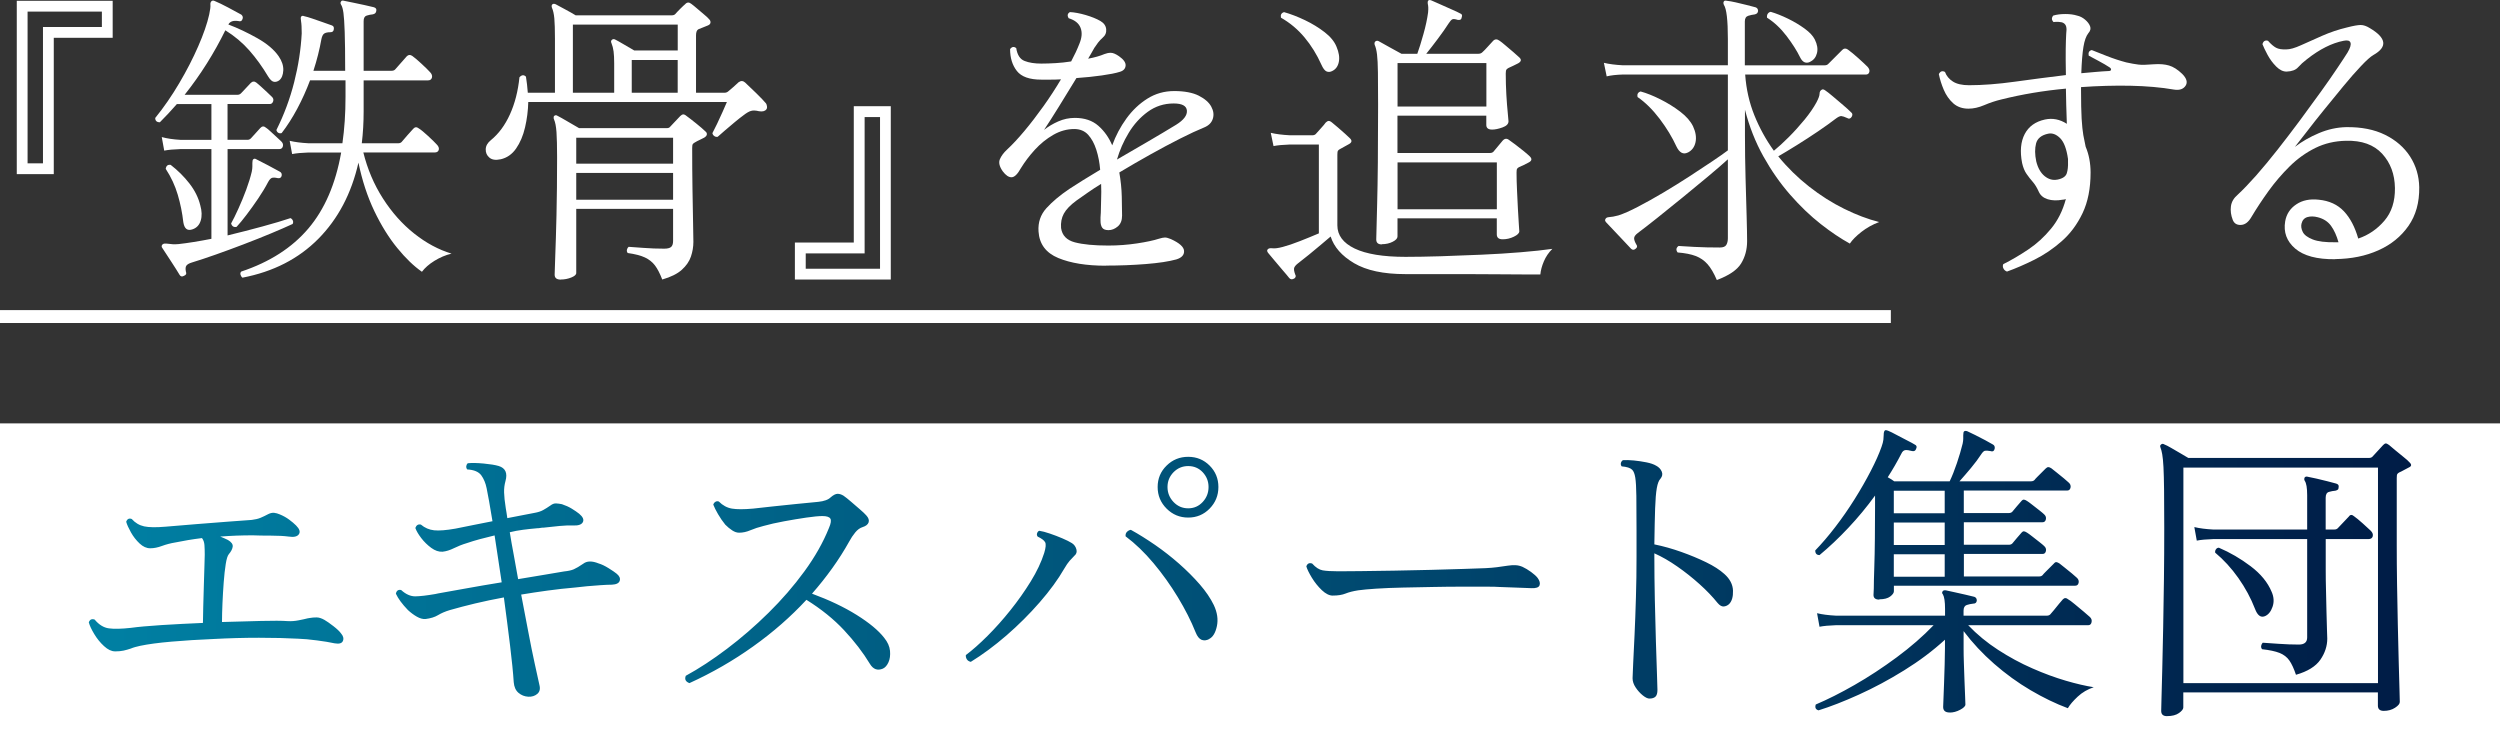 <?xml version="1.0" encoding="UTF-8"?><svg id="_レイヤー_2" xmlns="http://www.w3.org/2000/svg" xmlns:xlink="http://www.w3.org/1999/xlink" viewBox="0 0 581.09 170.18"><rect x="0" y="0" width="581.09" height="170.18" fill="#333333" stroke="none"/><defs><style>.cls-1{fill:#fff;}.cls-2{fill:url(#_名称未設定グラデーション_11);}</style><linearGradient id="_名称未設定グラデーション_11" x1="20.62" y1="133.24" x2="560.47" y2="133.24" gradientUnits="userSpaceOnUse"><stop offset="0" stop-color="#0080a3"/><stop offset="1" stop-color="#001c46"/></linearGradient></defs><g id="_レイヤー_1-2"><rect class="cls-1" y="72.08" width="439.5" height="3"/><path class="cls-1" d="m3.9,40.47V.18h22.29v8.6h-13.69v31.69H3.9Zm2.51-2.51h3.58V6.27h13.69v-3.58H6.41v35.27Z"/><path class="cls-1" d="m42.75,64.12c-.43.24-.77.17-1-.22-.48-.81-1.14-1.85-1.97-3.12-.84-1.27-1.52-2.31-2.04-3.12-.19-.24-.22-.48-.07-.72.14-.19.33-.3.57-.32.24-.02.52-.01.86.04.33.05.69.08,1.08.11.38.02.84.01,1.36-.04,2.15-.24,4.68-.65,7.6-1.22v-20.86h-7.17c-1.58.05-2.84.17-3.8.36l-.57-3.15c1.19.33,2.65.55,4.37.65h7.17v-8.32h-8.03c-.62.72-1.27,1.43-1.94,2.15-.67.72-1.34,1.41-2.01,2.08-.72,0-1.08-.33-1.08-1,2.01-2.48,3.87-5.18,5.59-8.1,1.72-2.91,3.19-5.77,4.41-8.57s2.07-5.24,2.54-7.35c.24-1.1.33-1.85.29-2.26-.05-.41.05-.7.29-.9.19-.14.43-.14.72,0,.81.33,1.85.84,3.12,1.51,1.27.67,2.28,1.22,3.05,1.65.33.29.43.62.29,1-.14.48-.46.65-.93.5-1.2-.19-1.98.07-2.37.79,2.25.86,4.49,1.92,6.74,3.19,2.25,1.27,3.89,2.66,4.95,4.19.76,1.1,1.12,2.19,1.08,3.26-.05,1.08-.36,1.85-.93,2.33-.38.29-.79.41-1.22.36-.43-.05-.88-.45-1.36-1.22-1.34-2.25-2.8-4.27-4.37-6.06s-3.44-3.36-5.59-4.7c-1.29,2.63-2.72,5.2-4.3,7.71s-3.3,4.94-5.16,7.28h12.33c.29,0,.55-.12.79-.36.24-.24.62-.65,1.15-1.22.53-.57.88-.96,1.08-1.15.43-.43.88-.45,1.36-.07.24.19.58.49,1.04.9.45.41.91.82,1.36,1.25.45.43.78.74.97.93.48.38.65.79.5,1.22-.14.43-.41.65-.79.65h-9.82v8.32h4.66c.29,0,.55-.12.79-.36.24-.24.61-.65,1.11-1.22.5-.57.85-.96,1.04-1.15.43-.48.88-.5,1.36-.07.24.14.58.43,1.04.86.45.43.92.86,1.4,1.29.48.43.81.74,1,.93.43.38.58.79.47,1.22-.12.43-.39.65-.82.65h-12.04v20.07c2.77-.67,5.47-1.36,8.1-2.08,2.63-.72,4.8-1.36,6.52-1.94.24.1.42.28.54.54.12.26.11.54-.04.82-1.34.62-3.01,1.35-5.02,2.19-2.01.84-4.13,1.68-6.38,2.54-2.25.86-4.42,1.66-6.52,2.4-2.1.74-3.94,1.35-5.52,1.83-.62.19-1.04.43-1.25.72s-.25.76-.11,1.43c.19.43.05.74-.43.93Zm2.01-10.82c-1.2.43-1.91-.12-2.15-1.65-.24-2.15-.67-4.28-1.29-6.38-.62-2.1-1.55-4.11-2.8-6.02.1-.72.48-1.03,1.15-.93,1.67,1.29,3.13,2.74,4.37,4.34,1.24,1.6,2.08,3.29,2.51,5.05.38,1.34.42,2.52.11,3.55-.31,1.03-.94,1.71-1.9,2.04Zm10.25-.57c-.67.14-1.1-.12-1.29-.79.48-.86,1.04-1.99,1.68-3.41.65-1.41,1.25-2.89,1.83-4.44.57-1.55,1-2.95,1.29-4.19.1-.48.14-.88.14-1.22v-.79c0-.48.07-.76.21-.86.19-.19.43-.19.72,0,.67.33,1.58.8,2.72,1.4,1.15.6,2.05,1.09,2.72,1.47.38.19.53.53.43,1-.14.43-.45.6-.93.5-.62-.14-1.08-.15-1.36-.04-.29.12-.57.44-.86.97-.62,1.2-1.39,2.46-2.29,3.8-.91,1.34-1.8,2.59-2.69,3.76-.89,1.17-1.66,2.11-2.33,2.83Zm1.36,11.83c-.24-.19-.39-.43-.47-.72-.07-.29-.01-.53.18-.72,6.6-2.2,11.79-5.53,15.59-10,3.8-4.47,6.34-10.36,7.63-17.67h-7.6c-1.58.05-2.84.17-3.8.36l-.57-3.08c1.19.29,2.65.48,4.37.57h7.89c.24-1.67.42-3.41.54-5.2.12-1.79.18-3.67.18-5.63v-3.8h-8.24c-.86,2.29-1.85,4.49-2.98,6.6-1.12,2.1-2.33,3.99-3.62,5.66-.29.1-.55.07-.79-.07-.24-.14-.38-.36-.43-.65,1.77-3.54,3.14-7.23,4.12-11.08.98-3.85,1.56-7.63,1.76-11.36,0-.67-.01-1.23-.04-1.68-.02-.45-.06-.82-.11-1.11-.1-.57-.1-.93,0-1.08.14-.24.38-.29.72-.14.48.1,1.12.29,1.94.57.81.29,1.64.57,2.47.86.84.29,1.52.53,2.04.72.38.14.53.45.43.93-.05.43-.31.65-.79.65-.62,0-1.09.1-1.4.29-.31.19-.54.62-.68,1.29-.43,2.44-1.05,4.9-1.86,7.38h7.38c0-3.97-.04-6.98-.11-9.03-.07-2.05-.17-3.52-.29-4.41-.12-.88-.3-1.52-.54-1.9-.19-.29-.19-.55,0-.79.1-.19.31-.24.65-.14.53.1,1.23.24,2.11.43.88.19,1.78.38,2.69.57.91.19,1.62.36,2.15.5.48.14.67.43.57.86-.05.43-.31.69-.79.79-.48.05-.96.14-1.43.29-.48.14-.72.57-.72,1.29v11.54h6.52c.33,0,.6-.1.79-.29.24-.29.69-.8,1.36-1.54.67-.74,1.12-1.25,1.36-1.54.38-.38.81-.41,1.29-.07.48.33,1.17.92,2.08,1.76.91.84,1.58,1.49,2.01,1.97.43.43.58.86.47,1.29-.12.43-.42.65-.9.65h-14.98v7.24c0,2.53-.14,4.99-.43,7.38h8.46c.33,0,.6-.1.79-.29.24-.29.69-.81,1.36-1.58.67-.76,1.12-1.27,1.36-1.51.38-.43.81-.45,1.29-.07.53.33,1.24.92,2.15,1.76.91.84,1.58,1.49,2.01,1.97.43.43.58.85.47,1.25-.12.41-.44.61-.97.61h-16.56c.96,3.87,2.47,7.43,4.55,10.68,2.08,3.25,4.5,5.97,7.28,8.17,2.77,2.2,5.66,3.75,8.67,4.66-1.39.33-2.71.9-3.98,1.68-1.27.79-2.23,1.64-2.9,2.54-1.86-1.29-3.78-3.13-5.73-5.52-1.96-2.39-3.74-5.26-5.34-8.6-1.6-3.34-2.83-7.1-3.69-11.25-1.62,7.17-4.73,13.07-9.32,17.71s-10.47,7.65-17.63,9.03Z"/><path class="cls-1" d="m116.3,37.03c-1.1.24-1.95.11-2.54-.39-.6-.5-.88-1.15-.86-1.94.02-.79.42-1.49,1.18-2.11,1.82-1.48,3.3-3.48,4.44-5.99s1.89-5.39,2.22-8.64c.53-.57,1.03-.62,1.51-.14.19,1.15.33,2.39.43,3.73h6.31v-12.62c0-2.01-.05-3.55-.14-4.62-.1-1.08-.29-1.92-.57-2.54-.1-.33-.07-.57.07-.72.19-.19.45-.22.79-.07.43.24,1.16.63,2.19,1.18,1.03.55,1.85,1.02,2.47,1.4h22.37c.33,0,.6-.1.79-.29.24-.29.62-.69,1.15-1.22.53-.53.91-.88,1.15-1.08.43-.48.91-.5,1.43-.07.33.24.78.6,1.33,1.08.55.48,1.1.94,1.65,1.4.55.45.94.82,1.18,1.11.24.24.33.5.29.79s-.26.5-.64.65c-.24.1-.56.23-.97.39-.41.17-.8.32-1.18.47-.38.19-.57.67-.57,1.43v13.33h6.67c.29,0,.55-.1.79-.29.33-.29.74-.63,1.22-1.04.48-.41.88-.78,1.22-1.11.53-.38,1.03-.36,1.51.07.67.62,1.53,1.45,2.58,2.47,1.05,1.03,1.82,1.83,2.29,2.4.09.14.17.36.21.65.05.29,0,.53-.14.72-.33.43-.91.57-1.72.43-.76-.19-1.39-.22-1.86-.07-.48.14-1.05.48-1.72,1-.53.38-1.2.91-2.01,1.58-.81.67-1.59,1.33-2.33,1.97-.74.65-1.3,1.14-1.68,1.47-.29.05-.55-.01-.79-.18-.24-.17-.38-.39-.43-.68.29-.53.64-1.24,1.08-2.15.43-.91.86-1.84,1.29-2.8.43-.96.76-1.72,1-2.29h-46.17c-.05,2.01-.3,3.98-.75,5.91-.45,1.94-1.15,3.57-2.08,4.91-.93,1.34-2.14,2.18-3.62,2.51Zm14.05,27.96c-.96,0-1.43-.38-1.43-1.15,0-.43.05-1.85.14-4.27.1-2.41.19-5.6.29-9.57.09-3.97.14-8.43.14-13.41,0-2.58-.05-4.54-.14-5.88-.1-1.34-.29-2.32-.57-2.94,0-.05-.02-.1-.07-.14-.05-.33-.02-.55.07-.65.24-.24.5-.26.79-.07.48.24,1.27.68,2.37,1.33,1.1.65,1.98,1.16,2.65,1.54h20.43c.33,0,.57-.1.72-.29.29-.29.67-.69,1.15-1.22.48-.53.88-.96,1.22-1.29.24-.24.47-.37.68-.39.21-.02.49.11.82.39.53.38,1.27.96,2.22,1.72.96.77,1.67,1.39,2.15,1.86.24.19.35.42.32.68-.02.26-.23.51-.61.75-.33.19-.69.37-1.08.54-.38.17-.76.37-1.15.61-.19.1-.33.22-.43.36-.1.14-.14.45-.14.93,0,3.25.02,6.43.07,9.53.05,3.11.09,5.76.14,7.96.05,2.2.07,3.63.07,4.3,0,1.15-.19,2.28-.57,3.41-.38,1.12-1.09,2.15-2.12,3.08-1.03.93-2.54,1.68-4.55,2.26-.53-1.39-1.09-2.47-1.68-3.26-.6-.79-1.38-1.41-2.33-1.86-.96-.45-2.29-.8-4.01-1.04-.19-.24-.25-.5-.18-.79.07-.29.2-.5.39-.65.72.05,1.88.13,3.48.25,1.6.12,3.19.18,4.77.18.76,0,1.3-.13,1.61-.39.31-.26.47-.73.47-1.4v-7.46h-22.51v14.91c0,.38-.38.73-1.15,1.04-.77.31-1.58.47-2.44.47Zm2.8-43.44h9.61v-6.88c0-1.1-.05-2.01-.14-2.72-.1-.72-.26-1.36-.5-1.94-.14-.29-.12-.53.07-.72.24-.24.53-.26.86-.07.38.19,1.06.57,2.04,1.15.98.57,1.76,1.03,2.33,1.36h10.11v-6.02h-24.37v15.84Zm.79,16.49h22.51v-6.02h-22.51v6.02Zm0,8.39h22.51v-6.24h-22.51v6.24Zm12.9-24.88h10.68v-7.6h-10.68v7.6Z"/><path class="cls-1" d="m184.76,64.98v-8.6h13.69v-31.69h8.6v40.29h-22.29Zm2.51-2.51h17.28V27.21h-3.58v31.69h-13.69v3.58Z"/><path class="cls-1" d="m257.02,61.76c-4.49,0-8.17-.6-11.04-1.79s-4.4-3.25-4.59-6.17c-.14-2.1.47-3.91,1.83-5.41s3.14-3,5.34-4.48c.86-.57,1.91-1.24,3.15-2.01,1.24-.76,2.58-1.58,4.01-2.44-.14-1.67-.44-3.23-.9-4.66-.46-1.43-1.09-2.59-1.9-3.48-.81-.88-1.89-1.33-3.23-1.33-1.67,0-3.3.45-4.88,1.36-1.58.91-3,2.06-4.26,3.44-1.27,1.39-2.35,2.82-3.26,4.3-.77,1.39-1.48,2.09-2.15,2.11-.67.02-1.36-.44-2.08-1.4-.77-1.1-.98-2.03-.65-2.8.33-.76.88-1.51,1.65-2.22,1.24-1.15,2.59-2.59,4.05-4.34,1.46-1.74,2.93-3.66,4.41-5.73s2.84-4.17,4.09-6.27c-.77.05-1.54.07-2.33.07h-2.26c-2.72,0-4.61-.67-5.66-2.01-1.05-1.34-1.58-3.03-1.58-5.09.43-.57.91-.65,1.43-.22.24,1.58.88,2.57,1.94,2.98,1.05.41,2.34.61,3.87.61,1.05,0,2.17-.04,3.37-.11,1.19-.07,2.39-.2,3.58-.39.38-.72.74-1.43,1.08-2.15.33-.72.62-1.39.86-2.01.57-1.39.66-2.6.25-3.66-.41-1.05-1.33-1.79-2.76-2.22-.38-.62-.29-1.1.29-1.43,1.05.05,2.27.28,3.66.68,1.39.41,2.53.87,3.44,1.4.81.48,1.25,1.11,1.33,1.9.07.79-.2,1.45-.82,1.97-.38.33-.74.72-1.08,1.15-.33.43-.62.84-.86,1.22-.19.33-.41.72-.65,1.15-.24.43-.5.88-.79,1.36,1.53-.29,2.8-.65,3.8-1.08.48-.19.97-.29,1.47-.29s1.13.26,1.9.79c1.1.77,1.61,1.51,1.54,2.22-.07.72-.54,1.2-1.4,1.43-.91.29-2.28.56-4.12.82-1.84.26-3.81.47-5.91.61-1.34,2.2-2.69,4.4-4.05,6.6-1.36,2.2-2.52,4.01-3.48,5.45.96-.76,2.05-1.42,3.3-1.97,1.24-.55,2.53-.82,3.87-.82,2.25,0,4.06.61,5.45,1.83,1.39,1.22,2.46,2.74,3.23,4.55.81-2.25,1.91-4.32,3.3-6.24,1.39-1.91,3.01-3.45,4.88-4.62,1.86-1.17,3.94-1.76,6.24-1.76s4.29.36,5.7,1.08c1.41.72,2.38,1.57,2.9,2.54.53.98.65,1.92.36,2.83-.29.91-.96,1.58-2.01,2.01-1.53.62-3.38,1.48-5.56,2.58-2.18,1.1-4.48,2.33-6.92,3.69-2.44,1.36-4.85,2.76-7.24,4.19.33,1.91.53,3.79.57,5.63.05,1.84.07,3.31.07,4.41s-.33,1.94-1,2.51c-.67.57-1.39.86-2.15.86-.72,0-1.21-.19-1.47-.57-.26-.38-.39-.91-.39-1.58v-.82c0-.31.02-.68.07-1.11,0-.86.02-1.88.07-3.05.05-1.17.05-2.38,0-3.62-1.1.67-2.13,1.34-3.08,2.01-.96.67-1.84,1.29-2.65,1.86-1.43,1.05-2.41,2.07-2.94,3.05-.53.98-.74,2.09-.64,3.33.24,1.72,1.3,2.83,3.19,3.33,1.89.5,4.48.75,7.78.75,2.29,0,4.53-.17,6.7-.5,2.17-.33,3.86-.69,5.05-1.08.62-.19,1.1-.29,1.43-.29s.79.12,1.36.36c2.01.91,3.03,1.83,3.08,2.76.05.93-.55,1.59-1.79,1.97-1.72.48-4.09.84-7.1,1.08-3.01.24-6.12.36-9.32.36Zm2.58-24.66c2.39-1.39,4.79-2.78,7.21-4.19,2.41-1.41,4.6-2.71,6.56-3.91,1.77-1.1,2.6-2.2,2.51-3.3-.1-1.1-1.12-1.65-3.08-1.65-2.25,0-4.25.65-6.02,1.94-1.77,1.29-3.25,2.93-4.44,4.91-1.2,1.98-2.1,4.05-2.72,6.2Z"/><path class="cls-1" d="m300.75,64.77c-.43.24-.79.19-1.08-.14-.33-.43-.84-1.03-1.5-1.79-.67-.77-1.33-1.54-1.97-2.33s-1.14-1.37-1.47-1.76c-.24-.33-.26-.6-.07-.79.19-.24.56-.32,1.11-.25.55.07,1.35-.04,2.4-.32,1.1-.29,2.44-.74,4.01-1.36,1.58-.62,3.04-1.22,4.37-1.79v-20.65h-6.74c-1.58.05-2.84.17-3.8.36l-.64-3.08c1.19.29,2.68.48,4.44.57h5.23c.33,0,.6-.1.79-.29.29-.33.69-.79,1.22-1.36.53-.57.88-1,1.08-1.29.24-.24.47-.37.68-.39.21-.02.49.11.82.39.29.24.73.61,1.33,1.11.6.5,1.17,1,1.72,1.51.55.5.92.85,1.11,1.04.53.53.43.98-.29,1.36l-2.08,1.15c-.19.1-.33.22-.43.36-.1.14-.14.45-.14.93v16.42c0,2.29,1.34,4.09,4.01,5.38,2.68,1.29,6.62,1.94,11.83,1.94,2.39,0,5.11-.05,8.17-.14,3.06-.1,6.2-.22,9.43-.36,3.23-.14,6.28-.33,9.18-.57,2.89-.24,5.34-.5,7.35-.79-.86.86-1.52,1.83-1.97,2.9-.46,1.08-.73,2.09-.82,3.05h-3.62c-1.79,0-3.91-.01-6.34-.04-2.44-.02-4.98-.04-7.63-.04h-13.8c-5.07,0-9.03-.85-11.9-2.54-2.87-1.7-4.68-3.76-5.45-6.2-.62.53-1.39,1.17-2.29,1.94-.91.77-1.83,1.53-2.76,2.29-.93.76-1.78,1.43-2.54,2.01-.43.33-.72.66-.86.97-.14.31-.07.85.21,1.61.24.38.14.72-.29,1Zm8.89-48.25c-.48.24-.92.26-1.33.07-.41-.19-.8-.72-1.18-1.58-1.05-2.34-2.35-4.44-3.91-6.31-1.55-1.86-3.38-3.39-5.48-4.59-.14-.67.1-1.1.72-1.29,1.53.43,3.14,1.05,4.84,1.86,1.7.81,3.23,1.75,4.59,2.8,1.36,1.05,2.28,2.18,2.76,3.37.57,1.34.75,2.52.54,3.55-.21,1.03-.73,1.73-1.54,2.11Zm11.54,40.29c-.86,0-1.29-.38-1.29-1.15,0-.38.07-3.14.21-8.28.14-5.14.22-12.8.22-22.98,0-3.2-.01-5.72-.04-7.56-.02-1.84-.1-3.24-.21-4.19-.12-.96-.3-1.7-.54-2.22-.1-.33-.05-.6.14-.79.24-.19.5-.22.79-.07.53.29,1.36.75,2.51,1.4,1.15.65,2.08,1.16,2.8,1.54h3.66c.43-1.19.91-2.72,1.43-4.59.53-1.86.88-3.54,1.08-5.02.05-.53.06-.94.04-1.25-.02-.31-.06-.56-.11-.75-.05-.43,0-.69.14-.79.14-.14.38-.14.72,0,.48.19,1.16.49,2.04.9.88.41,1.77.8,2.65,1.18.88.38,1.54.69,1.97.93.43.14.55.45.36.93-.05.48-.36.67-.93.57-.57-.19-.98-.24-1.22-.14-.24.1-.53.41-.86.93-.67,1.05-1.51,2.25-2.51,3.58-1,1.34-1.91,2.51-2.72,3.51h12.12c.38,0,.69-.12.93-.36.33-.29.76-.73,1.29-1.33.53-.6.93-1.04,1.22-1.33.43-.43.93-.43,1.5,0,.29.19.74.55,1.36,1.08.62.53,1.24,1.05,1.86,1.58.62.53,1.05.91,1.29,1.15.62.53.55,1-.21,1.43-.38.19-.77.38-1.15.57-.38.19-.74.36-1.08.5-.19.1-.35.22-.47.36-.12.14-.18.45-.18.93,0,1.67.05,3.32.14,4.95.1,1.63.2,3,.32,4.12.12,1.12.18,1.8.18,2.04,0,.62-.47,1.1-1.4,1.43-.93.33-1.73.5-2.4.5-.91,0-1.36-.36-1.36-1.08v-2.15h-20.65v8.67h21.51c.33,0,.6-.1.79-.29l2.15-2.58c.48-.53.98-.57,1.51-.14.29.19.76.54,1.43,1.04.67.5,1.33,1.02,1.97,1.54.64.53,1.11.93,1.4,1.22.57.57.48,1.05-.29,1.43-.33.19-.71.38-1.11.57-.41.19-.78.36-1.11.5-.19.1-.33.22-.43.36s-.14.45-.14.93c0,1.24.04,2.62.11,4.12.07,1.51.14,2.95.21,4.34.07,1.39.14,2.56.21,3.51.07.96.11,1.51.11,1.65,0,.43-.42.85-1.25,1.25-.84.41-1.71.61-2.62.61s-1.36-.38-1.36-1.15v-3.73h-23.08v4.23c0,.43-.37.84-1.11,1.22-.74.38-1.59.57-2.54.57Zm3.66-32.04h20.65v-10.11h-20.65v10.11Zm0,23.87h23.08v-10.9h-23.08v10.9Z"/><path class="cls-1" d="m399.04,65.06c-.67-1.58-1.39-2.8-2.15-3.66-.77-.86-1.68-1.49-2.76-1.9-1.08-.41-2.47-.68-4.19-.82-.43-.57-.36-1.08.21-1.51.57.05,1.8.12,3.69.22,1.89.1,3.86.14,5.91.14.76,0,1.27-.2,1.51-.61.24-.41.36-.92.36-1.54v-18.35c-1.15,1.05-2.67,2.37-4.55,3.94-1.89,1.58-3.87,3.21-5.95,4.91-2.08,1.7-4.05,3.29-5.91,4.77-1.86,1.48-3.37,2.65-4.52,3.51-.57.43-.86.84-.86,1.22s.17.86.5,1.43c.29.38.24.72-.14,1-.38.33-.74.33-1.08,0-.33-.38-.9-.98-1.68-1.79-.79-.81-1.58-1.65-2.37-2.51-.79-.86-1.37-1.48-1.76-1.86-.24-.29-.29-.53-.14-.72.09-.29.39-.44.9-.47.5-.02,1.21-.15,2.11-.39,1.19-.38,2.71-1.05,4.55-2.01,1.84-.96,3.79-2.04,5.84-3.26,2.05-1.22,4.07-2.47,6.06-3.76,1.98-1.29,3.77-2.47,5.38-3.55,1.6-1.08,2.81-1.92,3.62-2.54v-17.63h-24.37c-1.58.05-2.84.19-3.8.43l-.65-3.15c1.19.29,2.65.48,4.37.57h24.45v-6.09c0-4.4-.31-7.05-.93-7.96-.14-.33-.14-.6,0-.79.1-.19.33-.24.72-.14.53.05,1.21.17,2.04.36.83.19,1.68.39,2.54.61.86.22,1.55.39,2.08.54.38.14.57.43.57.86-.05.43-.31.69-.79.79-.48.05-.98.16-1.5.32-.53.17-.79.61-.79,1.33v10.18h18.57c.33,0,.6-.1.79-.29l3.3-3.3c.38-.38.81-.41,1.29-.07.67.48,1.48,1.15,2.44,2.01s1.67,1.53,2.15,2.01c.38.43.51.84.39,1.22-.12.38-.39.57-.82.57h-28.03c.24,3.39.96,6.56,2.15,9.5,1.19,2.94,2.7,5.68,4.52,8.21,1.05-.86,2.21-1.92,3.48-3.19,1.27-1.27,2.48-2.62,3.66-4.05,1.17-1.43,2.09-2.77,2.76-4.01.48-.91.72-1.58.72-2.01s.17-.74.5-.93c.19-.14.45-.1.79.14.43.29,1.03.75,1.79,1.4s1.55,1.32,2.37,2.01c.81.69,1.46,1.28,1.94,1.76.29.24.31.57.07,1-.29.43-.62.53-1,.29-.62-.29-1.09-.44-1.4-.47-.31-.02-.78.2-1.4.68-1.05.81-2.39,1.77-4.01,2.87-1.62,1.1-3.26,2.16-4.91,3.19-1.65,1.03-3.1,1.9-4.34,2.62,2.15,2.63,4.54,4.97,7.17,7.03,2.63,2.06,5.34,3.78,8.14,5.16,2.8,1.39,5.51,2.41,8.14,3.08-1.53.57-2.9,1.34-4.12,2.29-1.22.96-2.12,1.86-2.69,2.72-2.1-1.15-4.36-2.66-6.77-4.55-2.41-1.89-4.78-4.16-7.1-6.81-2.32-2.65-4.4-5.63-6.24-8.93-1.84-3.3-3.26-6.91-4.27-10.82v5.95c0,3.35.05,6.67.14,9.96.09,3.3.18,6.24.25,8.82.07,2.58.11,4.52.11,5.81,0,1.96-.47,3.69-1.4,5.2-.93,1.51-2.81,2.78-5.63,3.84Zm-6.74-29.61c-1.05.53-1.94.05-2.65-1.43-.96-2.1-2.25-4.23-3.87-6.38-1.63-2.15-3.35-3.85-5.16-5.09-.14-.67.1-1.1.72-1.29,1.39.38,2.92.99,4.59,1.83,1.67.84,3.21,1.79,4.62,2.87,1.41,1.08,2.4,2.21,2.98,3.41.62,1.34.81,2.57.57,3.69-.24,1.12-.84,1.92-1.79,2.4Zm28.46-21.08c-1,.48-1.79.12-2.37-1.08-.72-1.48-1.76-3.12-3.12-4.91s-2.88-3.21-4.55-4.27c-.05-.38.01-.69.18-.93.17-.24.39-.38.68-.43,1.29.38,2.64.92,4.05,1.61,1.41.69,2.69,1.46,3.83,2.29,1.15.84,1.94,1.68,2.37,2.54.57,1.15.74,2.2.5,3.15-.24.96-.77,1.63-1.58,2.01Z"/><path class="cls-1" d="m466.49,63.12c-.38-.14-.66-.38-.82-.72-.17-.33-.18-.67-.04-1,1.91-.96,3.85-2.09,5.81-3.41,1.96-1.31,3.73-2.93,5.3-4.84,1.58-1.91,2.72-4.2,3.44-6.88-.14.05-.28.08-.39.11-.12.02-.25.04-.39.04-1.29.24-2.44.2-3.44-.11-1-.31-1.7-.9-2.08-1.76-.43-.96-.9-1.72-1.4-2.29-.5-.57-.98-1.18-1.43-1.83-.46-.65-.8-1.49-1.04-2.54-.53-2.72-.32-4.97.61-6.74.93-1.77,2.5-2.89,4.7-3.37,1.77-.38,3.46-.05,5.09,1-.05-1.53-.1-2.98-.14-4.34-.05-1.36-.07-2.5-.07-3.41v-.43c-5.21.48-10.2,1.32-14.98,2.51-1.39.33-2.72.78-4.01,1.33-1.29.55-2.51.82-3.66.82-1.43,0-2.62-.42-3.55-1.25-.93-.84-1.66-1.88-2.19-3.12-.53-1.24-.91-2.46-1.15-3.66.33-.67.81-.84,1.43-.5.33.91.94,1.65,1.83,2.22.88.57,2.14.86,3.76.86,3.15,0,6.7-.27,10.65-.82,3.94-.55,7.9-1.06,11.86-1.54-.05-2.58-.06-4.59-.04-6.02.02-1.43.06-2.6.11-3.51.1-.76.1-1.34,0-1.72-.1-.38-.31-.67-.65-.86-.24-.14-.61-.23-1.11-.25-.5-.02-.9-.01-1.18.04-.48-.48-.5-.98-.07-1.51.81-.24,1.74-.36,2.8-.36s1.96.12,2.72.36c.67.14,1.29.45,1.86.93.57.48.97.99,1.18,1.54.21.55.08,1.09-.39,1.61-.53.67-.91,1.73-1.15,3.19-.24,1.46-.41,3.5-.5,6.13,1.1-.1,2.19-.19,3.26-.29,1.08-.1,2.12-.17,3.12-.22.33,0,.51-.11.54-.32.02-.22-.13-.42-.47-.61-.57-.38-1.38-.85-2.4-1.4-1.03-.55-1.8-.97-2.33-1.25-.14-.72.09-1.15.72-1.29.72.29,1.86.74,3.44,1.36,1.58.62,3.11,1.12,4.59,1.51,1.1.24,2.03.41,2.8.5.76.1,1.96.07,3.58-.07,1.39-.1,2.57,0,3.55.29s2,.93,3.05,1.94c1.05,1.05,1.31,1.97.79,2.76-.53.79-1.41,1.09-2.65.9-3.06-.53-6.45-.82-10.18-.9-3.73-.07-7.55.04-11.47.32v.65c0,2.87.05,5.1.14,6.7.1,1.6.23,2.87.39,3.8.17.93.35,1.83.54,2.69.38.91.67,1.86.86,2.87.19,1,.29,2.06.29,3.15,0,3.68-.62,6.82-1.86,9.43-1.24,2.61-2.86,4.78-4.84,6.52-1.98,1.75-4.1,3.18-6.34,4.3-2.25,1.12-4.37,2.04-6.38,2.76Zm11.68-21.36c1.24-.24,1.98-.73,2.22-1.47.24-.74.33-1.64.29-2.69v-.65c-.33-2.34-.94-3.95-1.83-4.84-.89-.88-1.8-1.23-2.76-1.04-1.58.33-2.52,1.09-2.83,2.26-.31,1.17-.3,2.57.04,4.19.38,1.53,1.03,2.66,1.94,3.41.91.74,1.89,1.02,2.94.82Z"/><path class="cls-1" d="m542.77,60.25c-4.21.05-7.3-.78-9.28-2.47-1.98-1.7-2.76-3.81-2.33-6.34.29-1.67,1.15-2.99,2.58-3.94,1.43-.96,3.18-1.31,5.23-1.08,2.44.24,4.38,1.14,5.84,2.69,1.46,1.55,2.57,3.67,3.33,6.34,2.39-.81,4.42-2.2,6.09-4.16,1.67-1.96,2.48-4.49,2.44-7.6-.05-3.2-1.04-5.85-2.97-7.96-1.94-2.1-4.74-3.11-8.42-3.01-2.58.05-4.96.61-7.13,1.68-2.17,1.08-4.16,2.5-5.95,4.27-1.79,1.77-3.43,3.68-4.91,5.73-1.48,2.06-2.82,4.09-4.01,6.09-.67,1.15-1.47,1.75-2.4,1.79-.93.05-1.57-.33-1.9-1.15-.43-1.1-.57-2.16-.43-3.19.14-1.03.67-1.92,1.58-2.69,1.24-1.15,2.66-2.63,4.27-4.44,1.6-1.82,3.27-3.84,5.02-6.06,1.74-2.22,3.48-4.49,5.2-6.81,1.72-2.32,3.33-4.53,4.84-6.63,1.51-2.1,2.8-3.95,3.87-5.56,1.08-1.6,1.85-2.78,2.33-3.55.62-1.05.85-1.82.68-2.29-.17-.48-.71-.62-1.61-.43-2.72.53-5.57,1.96-8.53,4.3-.81.62-1.49,1.24-2.04,1.86-.55.62-1.45.96-2.69,1-.81,0-1.61-.39-2.4-1.18-.79-.79-1.46-1.7-2.01-2.72-.55-1.03-.94-1.85-1.18-2.47.19-.72.62-.98,1.29-.79.67.77,1.29,1.3,1.86,1.61.57.31,1.38.44,2.44.39.81,0,1.94-.32,3.37-.97,1.43-.65,3.07-1.37,4.91-2.19,1.84-.81,3.76-1.46,5.77-1.94,1.48-.38,2.54-.57,3.19-.57s1.35.24,2.12.72c3.87,2.29,4.16,4.37.86,6.24-.67.38-1.64,1.24-2.9,2.58-1.27,1.34-2.64,2.9-4.12,4.7-1.48,1.79-2.98,3.62-4.48,5.48-1.51,1.86-2.86,3.57-4.05,5.13-1.2,1.55-2.1,2.71-2.72,3.48,1.62-1.24,3.48-2.31,5.56-3.19,2.08-.88,4.19-1.35,6.34-1.4,3.54-.05,6.56.55,9.07,1.79,2.51,1.24,4.44,2.93,5.81,5.05,1.36,2.13,2.07,4.51,2.12,7.13.05,3.54-.79,6.54-2.51,9-1.72,2.46-4.05,4.35-6.99,5.66-2.94,1.32-6.27,1.99-10,2.04Zm.14-3.94h.64c-.43-1.53-1-2.8-1.72-3.8s-1.75-1.67-3.08-2.01c-.91-.24-1.72-.25-2.44-.04-.72.22-1.17.73-1.36,1.54-.14.57-.05,1.21.29,1.9.33.69,1.11,1.28,2.33,1.76,1.22.48,3,.69,5.34.65Z"/><rect class="cls-1" y="98.41" width="581.09" height="71.78"/><path class="cls-2" d="m26.72,151.4c-.81,0-1.66-.41-2.54-1.22-.89-.81-1.65-1.76-2.29-2.83-.65-1.08-1.06-1.97-1.25-2.69.24-.67.69-.88,1.36-.65,1,1.2,2.1,1.88,3.3,2.04,1.19.17,2.89.13,5.09-.11,1.72-.24,4.11-.45,7.17-.65,3.06-.19,6.26-.36,9.61-.5,0-.91.02-2.15.07-3.73.05-1.58.1-3.23.14-4.95.05-1.72.1-3.25.14-4.59.05-1.34.07-2.2.07-2.58,0-.86-.02-1.61-.07-2.26-.05-.65-.24-1.18-.57-1.61-1.15.14-2.23.3-3.26.47-1.03.17-2,.35-2.9.54-1.15.19-2.2.47-3.15.82-.96.36-1.86.54-2.72.54s-1.68-.37-2.47-1.11c-.79-.74-1.46-1.6-2.01-2.58-.55-.98-.92-1.8-1.11-2.47.24-.67.67-.88,1.29-.65.81.91,1.78,1.48,2.9,1.72,1.12.24,2.78.26,4.98.07,2.29-.19,4.74-.39,7.35-.61,2.6-.22,5.04-.41,7.31-.57,2.27-.17,4.05-.3,5.34-.39.81-.1,1.51-.26,2.08-.5.57-.24,1.17-.53,1.79-.86.48-.24.93-.33,1.36-.29.43.05.86.17,1.29.36.81.33,1.54.74,2.19,1.22.65.48,1.18.93,1.61,1.36.81.81,1.03,1.49.65,2.04-.38.55-1.17.73-2.37.54-1.05-.14-2.43-.22-4.12-.22s-3.09-.02-4.19-.07c-1.29,0-2.57.02-3.84.07-1.27.05-2.52.12-3.76.22.72.29,1.31.55,1.79.79.81.48,1.18.99,1.11,1.54-.07.55-.37,1.14-.9,1.76-.29.33-.53,1.1-.72,2.29-.19,1.2-.35,2.61-.47,4.23-.12,1.63-.22,3.26-.29,4.91-.07,1.65-.11,3.09-.11,4.34,3.3-.1,6.33-.18,9.1-.25,2.77-.07,4.83-.06,6.17.04.81.05,1.65-.01,2.51-.18.86-.17,1.58-.32,2.15-.47.19-.05.33-.07.43-.07.53-.1,1.06-.14,1.61-.14s1.16.19,1.83.57c.57.33,1.28.82,2.11,1.47.84.65,1.42,1.21,1.76,1.68.53.62.67,1.21.43,1.76-.24.55-.88.73-1.94.54-1.1-.24-2.47-.47-4.12-.68-1.65-.22-3.09-.35-4.34-.39-2.53-.14-5.57-.22-9.1-.22s-7.07.1-10.61.29c-3.44.14-6.68.35-9.71.61-3.04.26-5.46.59-7.28.97-.43.1-.82.19-1.18.29-.36.1-.71.22-1.04.36-.57.19-1.14.35-1.68.47-.55.12-1.21.18-1.97.18Zm96.06,10.54c-.86-.05-1.61-.35-2.26-.9-.65-.55-1.02-1.37-1.11-2.47-.14-2.2-.43-5.07-.86-8.6-.43-3.54-.91-7.24-1.43-11.11-2.34.43-4.56.9-6.67,1.4-2.1.5-4.06,1.02-5.88,1.54-1.1.33-2.02.73-2.76,1.18-.74.45-1.71.75-2.9.9-.62.05-1.29-.13-2.01-.54-.72-.41-1.41-.92-2.08-1.54-1.34-1.39-2.27-2.65-2.8-3.8.14-.72.55-1,1.22-.86,1.1,1,2.21,1.49,3.33,1.47,1.12-.02,2.66-.2,4.62-.54.29-.05.5-.1.65-.14,1.39-.24,3.45-.61,6.2-1.11,2.75-.5,5.6-.99,8.57-1.47-.29-1.96-.57-3.86-.86-5.7-.29-1.84-.55-3.57-.79-5.2-1.19.29-2.33.57-3.4.86-1.08.29-2.09.6-3.05.93-1.1.33-2.1.73-3.01,1.18-.91.45-1.79.73-2.65.82-.86.05-1.73-.25-2.62-.9-.88-.65-1.66-1.41-2.33-2.29-.67-.88-1.12-1.66-1.36-2.33.24-.67.67-.93,1.29-.79.91.77,1.94,1.21,3.08,1.33,1.15.12,2.8-.01,4.95-.39,1.39-.29,2.81-.57,4.27-.86,1.46-.29,2.9-.57,4.34-.86-.29-1.77-.55-3.32-.79-4.66-.24-1.34-.43-2.34-.57-3.01-.24-1.19-.66-2.2-1.25-3.01-.6-.81-1.68-1.27-3.26-1.36-.19-.24-.26-.5-.22-.79.05-.29.17-.5.36-.65.96-.1,2.19-.07,3.69.07,1.51.14,2.66.33,3.48.57,1.58.48,2.1,1.65,1.58,3.51-.24.86-.35,1.75-.32,2.65.02.91.15,2.13.39,3.66.05.33.11.69.18,1.08.07.38.13.79.18,1.22,1.24-.24,2.41-.47,3.51-.68,1.1-.22,2.03-.39,2.8-.54.81-.14,1.48-.36,2.01-.65.53-.29,1.1-.65,1.72-1.08.43-.33.86-.49,1.29-.47.43.02.88.08,1.36.18.86.29,1.62.63,2.29,1.04.67.41,1.24.8,1.72,1.18.86.72,1.15,1.36.86,1.94-.29.57-1.03.84-2.22.79-.81-.05-1.88-.01-3.19.11-1.31.12-2.54.25-3.69.39-.29,0-.55.02-.79.07-.24.05-.48.07-.72.07-1.15.1-2.26.22-3.33.36s-2.09.33-3.05.57c.24,1.53.54,3.24.9,5.13.36,1.89.7,3.81,1.04,5.77,2.25-.38,4.32-.73,6.24-1.04,1.91-.31,3.39-.56,4.44-.75.96-.1,1.71-.26,2.26-.5.55-.24,1.28-.67,2.19-1.29.86-.67,2.05-.69,3.58-.07.67.19,1.44.56,2.33,1.11.88.55,1.49.97,1.83,1.25.67.53.92,1.08.75,1.65-.17.57-.78.88-1.83.93-.67,0-1.53.04-2.58.11-1.05.07-2.11.16-3.19.25-1.08.1-1.97.19-2.69.29-2.2.19-4.36.43-6.49.72-2.13.29-4.17.6-6.13.93.57,2.96,1.12,5.84,1.65,8.64.53,2.8,1.03,5.28,1.51,7.46.48,2.18.84,3.81,1.08,4.91.24.91.07,1.6-.5,2.08-.57.48-1.27.69-2.08.65Zm37.49-3.15c-.91-.33-1.2-.91-.86-1.72,3.06-1.67,6.25-3.76,9.57-6.27,3.32-2.51,6.54-5.29,9.64-8.35,3.11-3.06,5.89-6.27,8.35-9.64,2.46-3.37,4.36-6.73,5.7-10.07.48-1.1.58-1.84.32-2.22-.26-.38-.87-.57-1.83-.57-.86,0-2.12.12-3.76.36-1.65.24-3.37.53-5.16.86-1.79.33-3.38.69-4.77,1.08-1.15.29-2.16.62-3.05,1-.88.38-1.76.57-2.62.57-.53,0-1.06-.18-1.61-.54-.55-.36-1.09-.8-1.61-1.33-.62-.76-1.18-1.58-1.68-2.44-.5-.86-.87-1.6-1.11-2.22.1-.29.26-.5.5-.65s.5-.17.79-.07c.91.91,1.92,1.46,3.05,1.65,1.12.19,2.76.19,4.91,0,1.24-.14,2.75-.31,4.52-.5,1.77-.19,3.6-.38,5.48-.57,1.89-.19,3.6-.36,5.13-.5,1.39-.14,2.37-.5,2.94-1.08.62-.53,1.15-.79,1.58-.79s.88.14,1.36.43c.48.33,1.06.8,1.76,1.4.69.6,1.37,1.18,2.04,1.76.67.57,1.17,1.05,1.51,1.43.52.57.7,1.11.54,1.61-.17.5-.63.87-1.4,1.11-.62.19-1.2.61-1.72,1.25-.53.65-.98,1.33-1.36,2.04-1.2,2.15-2.52,4.24-3.98,6.27-1.46,2.03-3.02,4-4.7,5.91,4.01,1.48,7.48,3.13,10.39,4.95,2.91,1.82,5.04,3.58,6.38,5.3.81,1,1.27,2.02,1.36,3.05.09,1.03-.02,1.91-.36,2.65-.33.74-.77,1.23-1.29,1.47-1.24.53-2.25.17-3.01-1.08-1.62-2.68-3.63-5.29-6.02-7.85-2.39-2.56-5.3-4.91-8.75-7.06-3.63,3.92-7.75,7.53-12.37,10.82-4.61,3.3-9.55,6.14-14.8,8.53Zm65.38-4.95c-.43-.1-.74-.3-.93-.61-.19-.31-.26-.63-.22-.97,1.53-1.15,3.2-2.63,5.02-4.44,1.82-1.82,3.6-3.81,5.34-5.99,1.74-2.17,3.32-4.41,4.73-6.7,1.41-2.29,2.45-4.49,3.12-6.6.38-1.24.45-2.08.21-2.51-.24-.43-.81-.86-1.72-1.29-.19-.24-.24-.5-.14-.79s.26-.48.5-.57c.67.1,1.49.31,2.47.65.98.33,1.95.71,2.9,1.11.96.41,1.7.78,2.22,1.11.52.33.87.81,1.04,1.43.17.62.01,1.12-.47,1.51-.38.38-.75.78-1.11,1.18-.36.41-.78,1.02-1.25,1.83-1.43,2.49-3.33,5.09-5.7,7.81-2.37,2.72-4.95,5.29-7.74,7.71-2.79,2.41-5.56,4.46-8.28,6.13Zm55.41-5.3c-.62.33-1.21.39-1.76.18-.55-.22-1.02-.8-1.4-1.76-1.05-2.63-2.43-5.34-4.12-8.14-1.7-2.8-3.58-5.44-5.66-7.92-2.08-2.48-4.24-4.56-6.49-6.24-.05-.43.06-.78.32-1.04.26-.26.56-.42.9-.47,1.82,1,3.69,2.18,5.63,3.51,1.94,1.34,3.8,2.8,5.59,4.37,1.79,1.58,3.39,3.18,4.8,4.8,1.41,1.63,2.5,3.23,3.26,4.8.81,1.72,1.05,3.36.72,4.91-.33,1.55-.93,2.54-1.79,2.97Zm-4.88-28.24c-1.96,0-3.63-.69-5.02-2.08-1.39-1.39-2.08-3.06-2.08-5.02s.69-3.62,2.08-4.98c1.38-1.36,3.06-2.04,5.02-2.04s3.62.68,4.98,2.04c1.36,1.36,2.04,3.02,2.04,4.98s-.68,3.63-2.04,5.02c-1.36,1.39-3.02,2.08-4.98,2.08Zm0-2.15c1.34,0,2.46-.49,3.37-1.47.91-.98,1.36-2.14,1.36-3.48s-.46-2.48-1.36-3.44c-.91-.96-2.03-1.43-3.37-1.43s-2.47.48-3.41,1.43c-.93.96-1.4,2.1-1.4,3.44s.47,2.5,1.4,3.48c.93.98,2.07,1.47,3.41,1.47Zm33.62,20.29c-.81,0-1.66-.42-2.54-1.25-.88-.84-1.66-1.8-2.33-2.9-.67-1.1-1.1-1.98-1.29-2.65.24-.67.69-.88,1.36-.65.81.91,1.62,1.43,2.44,1.58.81.14,2.03.22,3.66.22,1.15,0,2.87-.01,5.16-.04,2.29-.02,4.86-.06,7.71-.11,2.84-.05,5.67-.11,8.5-.18,2.82-.07,5.38-.14,7.67-.22,2.29-.07,4.01-.13,5.16-.18.96-.05,1.83-.12,2.62-.22.79-.1,1.64-.22,2.54-.36.62-.1,1.22-.13,1.79-.11.57.02,1.12.16,1.65.39.62.29,1.28.68,1.97,1.18.69.5,1.21.97,1.54,1.4.48.67.62,1.24.43,1.72-.19.48-.81.69-1.86.65-1.05-.05-2.29-.1-3.73-.14-1.43-.05-2.7-.1-3.8-.14-.53-.05-1.55-.07-3.08-.07h-5.48c-2.13,0-4.39.02-6.77.07-2.39.05-4.73.1-7.03.14-2.29.05-4.35.13-6.17.25-1.82.12-3.23.25-4.23.39-1.2.19-2.18.44-2.94.75-.76.31-1.75.47-2.94.47Zm73.62,23.94c-.43,0-.96-.25-1.58-.75-.62-.5-1.17-1.11-1.65-1.83-.48-.72-.72-1.43-.72-2.15,0-.53.05-1.67.14-3.44.1-1.77.2-3.98.32-6.63.12-2.65.23-5.54.32-8.67.1-3.13.14-6.3.14-9.5v-5.95c0-3.49-.01-6.21-.04-8.17-.02-1.96-.11-3.38-.25-4.27-.14-.88-.38-1.49-.72-1.83-.43-.43-1.24-.69-2.44-.79-.19-.24-.25-.5-.18-.79.07-.29.23-.5.47-.65.72-.05,1.56-.02,2.54.07.98.1,1.95.24,2.9.43.96.19,1.72.45,2.29.79.62.33,1.05.79,1.29,1.36s.14,1.12-.29,1.65c-.38.38-.67,1.11-.86,2.19-.19,1.08-.32,2.65-.39,4.73s-.13,4.86-.18,8.35c2.1.43,4.19,1.02,6.27,1.76,2.08.74,4,1.54,5.77,2.4,1.77.86,3.18,1.77,4.23,2.72,1.29,1.15,1.96,2.44,2.01,3.87.05,1.43-.26,2.49-.93,3.15-.38.33-.8.51-1.25.54-.45.02-.92-.25-1.4-.82-1.15-1.43-2.54-2.89-4.19-4.37-1.65-1.48-3.38-2.86-5.2-4.12-1.82-1.27-3.58-2.28-5.31-3.05v.79c0,3.2.04,6.52.11,9.96.07,3.44.15,6.68.25,9.71.09,3.04.18,5.58.25,7.63.07,2.06.11,3.27.11,3.66,0,.76-.16,1.29-.47,1.58-.31.29-.78.43-1.4.43Zm53.41-23.01c-.91,0-1.36-.36-1.36-1.08,0-.1.02-.6.07-1.51,0-1.1.04-2.69.11-4.77.07-2.08.12-4.36.14-6.85.02-2.48.04-4.87.04-7.17v-2.8c-1.91,2.63-3.98,5.13-6.2,7.49-2.22,2.37-4.46,4.48-6.7,6.34-.67,0-1-.36-1-1.08,1.53-1.58,3.08-3.39,4.66-5.45,1.58-2.05,3.07-4.2,4.48-6.45,1.41-2.25,2.66-4.43,3.76-6.56,1.1-2.13,1.94-4,2.51-5.63.24-.67.38-1.22.43-1.65.05-.43.07-.79.07-1.08,0-.57.1-.93.29-1.08.14-.1.38-.07.72.07.48.19,1.13.51,1.97.97.84.45,1.66.88,2.47,1.29.81.41,1.41.73,1.79.97.43.19.53.53.29,1-.14.43-.45.6-.93.5-.67-.19-1.2-.26-1.58-.22-.38.05-.69.33-.93.86-.96,1.86-2.01,3.68-3.15,5.45.29.14.56.3.82.47.26.17.49.32.68.47h12.9c.57-1.19,1.13-2.6,1.68-4.23.55-1.62.99-3.13,1.33-4.52.09-.43.14-.8.14-1.11v-.82c0-.53.07-.84.21-.93.19-.14.45-.14.79,0,.43.19,1.03.48,1.79.86.76.38,1.53.78,2.29,1.18.76.41,1.38.75,1.86,1.04.33.19.45.53.36,1-.14.53-.48.69-1,.5-.57-.1-.99-.12-1.25-.07-.26.05-.56.33-.9.86-.62.96-1.4,2-2.33,3.12-.93,1.12-1.83,2.16-2.69,3.12h16.63c.33,0,.6-.1.79-.29.14-.19.39-.47.75-.82.36-.36.73-.73,1.11-1.11.38-.38.62-.62.72-.72.24-.24.45-.36.65-.36s.43.1.72.29c.24.19.65.51,1.22.97.57.45,1.13.91,1.68,1.36.55.45.92.78,1.11.97.38.33.53.73.43,1.18-.1.45-.36.68-.79.68h-24.02v5.23h10.47c.33,0,.6-.1.79-.29.24-.29.6-.72,1.08-1.29.48-.57.81-.96,1-1.15.24-.29.45-.42.65-.39.19.02.43.13.72.32.24.14.63.43,1.18.86.55.43,1.1.86,1.65,1.29.55.43.92.74,1.11.93.38.33.53.73.43,1.18-.1.45-.36.68-.79.68h-18.28v5.23h10.47c.33,0,.6-.1.79-.29.24-.29.6-.72,1.08-1.29s.81-.96,1-1.15c.24-.29.45-.42.65-.39.19.02.43.13.72.32.24.14.63.43,1.18.86.55.43,1.1.86,1.65,1.29.55.43.92.74,1.11.93.38.33.53.73.43,1.18-.1.45-.36.68-.79.68h-18.28v5.23h17.49c.33,0,.6-.1.79-.29.14-.19.39-.47.75-.82s.73-.73,1.11-1.11c.38-.38.62-.62.72-.72.24-.29.45-.42.65-.39.19.02.43.13.72.32.24.19.64.51,1.22.97.57.45,1.13.91,1.68,1.36.55.45.92.78,1.11.97.38.33.52.73.43,1.18-.1.45-.36.68-.79.68h-42.15v1.29c0,.38-.29.79-.86,1.22s-1.41.65-2.51.65Zm16.34,26.24c-1,0-1.51-.43-1.51-1.29,0-.19.02-.8.07-1.83.05-1.03.1-2.26.14-3.69.05-1.43.1-2.88.14-4.34.05-1.46.07-2.71.07-3.76v-2.01c-2.82,2.58-5.99,4.96-9.5,7.13-3.51,2.18-7.01,4.05-10.5,5.63-3.49,1.58-6.62,2.8-9.39,3.66-.67-.19-.88-.65-.64-1.36,2.72-1.15,5.73-2.66,9.03-4.55,3.3-1.89,6.56-4.03,9.79-6.42,3.23-2.39,6.08-4.87,8.57-7.46h-22.72c-1.58.05-2.84.17-3.8.36l-.57-3.15c1.19.29,2.65.48,4.37.57h25.38v-1.58c0-1.67-.17-2.8-.5-3.37-.24-.24-.24-.5,0-.79.14-.14.38-.19.72-.14.48.1,1.13.24,1.97.43.84.19,1.69.38,2.54.57.86.19,1.55.36,2.08.5.38.14.57.43.57.86-.05.48-.31.72-.79.72-.53.05-1.04.16-1.54.32-.5.17-.75.61-.75,1.33v1.15h19.36c.33,0,.6-.1.79-.29.14-.14.42-.47.83-.97.41-.5.82-1.01,1.25-1.54.43-.53.72-.86.86-1,.38-.38.79-.38,1.22,0,.29.14.79.51,1.51,1.11.72.6,1.43,1.2,2.15,1.79.72.6,1.17.99,1.36,1.18.38.33.53.74.43,1.22-.1.48-.36.72-.79.72h-27.89c2.05,2.15,4.37,4.06,6.95,5.73,2.58,1.67,5.23,3.11,7.96,4.3,2.72,1.2,5.32,2.15,7.78,2.87,2.46.72,4.62,1.22,6.49,1.51-1.43.48-2.68,1.21-3.73,2.19-1.05.98-1.82,1.88-2.29,2.69-2.82-1.05-5.71-2.45-8.67-4.19-2.96-1.74-5.78-3.79-8.46-6.13-2.68-2.34-5.04-4.87-7.1-7.6v4.09c0,1,.02,2.18.07,3.51.05,1.34.1,2.68.14,4.01.05,1.34.1,2.51.14,3.51.05,1,.07,1.65.07,1.94,0,.38-.41.79-1.22,1.22s-1.62.65-2.44.65Zm-12.98-46.31h11.83v-5.23h-11.83v5.23Zm0,7.38h11.83v-5.23h-11.83v5.23Zm0,7.38h11.83v-5.23h-11.83v5.23Zm63.51,32.4c-.91,0-1.36-.41-1.36-1.22,0-.24.02-1.22.07-2.94.05-1.72.11-3.99.18-6.81.07-2.82.14-6.01.21-9.57.07-3.56.13-7.32.18-11.29.05-3.97.07-7.93.07-11.9,0-3.58-.01-6.51-.04-8.78-.03-2.27-.07-4.06-.14-5.38-.07-1.31-.17-2.31-.29-2.98-.12-.67-.25-1.17-.39-1.51-.14-.33-.12-.57.07-.72.24-.24.5-.26.79-.07.38.14.92.42,1.61.82.69.41,1.41.82,2.15,1.25.74.43,1.35.79,1.83,1.08h42.01c.33,0,.6-.1.79-.29.29-.29.71-.74,1.25-1.36.55-.62.97-1.08,1.25-1.36.24-.24.44-.36.61-.36s.42.12.75.36c.29.24.75.63,1.4,1.18.65.55,1.3,1.09,1.97,1.61.67.53,1.12.93,1.36,1.22.57.53.53.93-.14,1.22-.38.19-.76.39-1.15.61-.38.22-.74.39-1.08.54-.19.1-.33.22-.43.36s-.14.45-.14.93v15.63c0,2.77.02,5.77.07,9,.05,3.23.11,6.4.18,9.53.07,3.13.14,6.01.21,8.64.07,2.63.13,4.77.18,6.42.05,1.65.07,2.59.07,2.83,0,.43-.37.88-1.11,1.36-.74.48-1.61.72-2.62.72-.91,0-1.36-.41-1.36-1.22v-3.08h-45.23v3.51c0,.38-.33.81-1,1.29-.67.48-1.6.72-2.8.72Zm3.8-7.67h45.23v-50.11h-45.23v50.11Zm26.17-1.94c-.48-1.43-.99-2.54-1.54-3.33-.55-.79-1.32-1.37-2.29-1.76-.98-.38-2.33-.67-4.05-.86-.19-.24-.26-.5-.21-.79.05-.29.17-.53.36-.72.72.05,1.92.13,3.62.25,1.7.12,3.29.18,4.77.18,1.29,0,1.94-.55,1.94-1.65v-22.87h-21.79c-1.62.05-2.92.17-3.87.36l-.57-3.15c1.19.29,2.65.48,4.37.57h21.86v-7.96c0-1.72-.19-2.84-.57-3.37-.14-.24-.14-.5,0-.79.19-.19.43-.24.72-.14.53.1,1.21.24,2.04.43.84.19,1.67.39,2.51.61.84.22,1.52.39,2.04.54.48.14.67.43.57.86,0,.29-.07.48-.22.57-.14.1-.31.17-.5.22-.53.05-1.04.14-1.54.29s-.75.6-.75,1.36v7.38h2.01c.33,0,.6-.1.79-.29.24-.24.67-.69,1.29-1.36.62-.67,1.05-1.12,1.29-1.36.33-.48.74-.5,1.22-.07.48.33,1.16.9,2.04,1.68.88.79,1.49,1.35,1.83,1.68.43.43.58.86.47,1.29-.12.43-.44.65-.97.65h-9.96v7.24c0,1.53.02,3.15.07,4.87.05,1.72.08,3.36.11,4.91.02,1.55.06,2.89.11,4.01.05,1.12.07,1.83.07,2.11,0,1.72-.54,3.36-1.61,4.91-1.08,1.55-2.95,2.71-5.63,3.48Zm-7.24-13.62c-.96.38-1.72-.19-2.29-1.72-.96-2.48-2.25-4.87-3.87-7.17-1.62-2.29-3.42-4.25-5.38-5.88-.05-.29.01-.55.18-.79.17-.24.39-.36.68-.36,2.58,1.1,5.04,2.53,7.38,4.3,2.34,1.77,3.97,3.75,4.88,5.95.53,1.2.6,2.35.21,3.48-.38,1.12-.98,1.85-1.79,2.19Z"/></g></svg>
